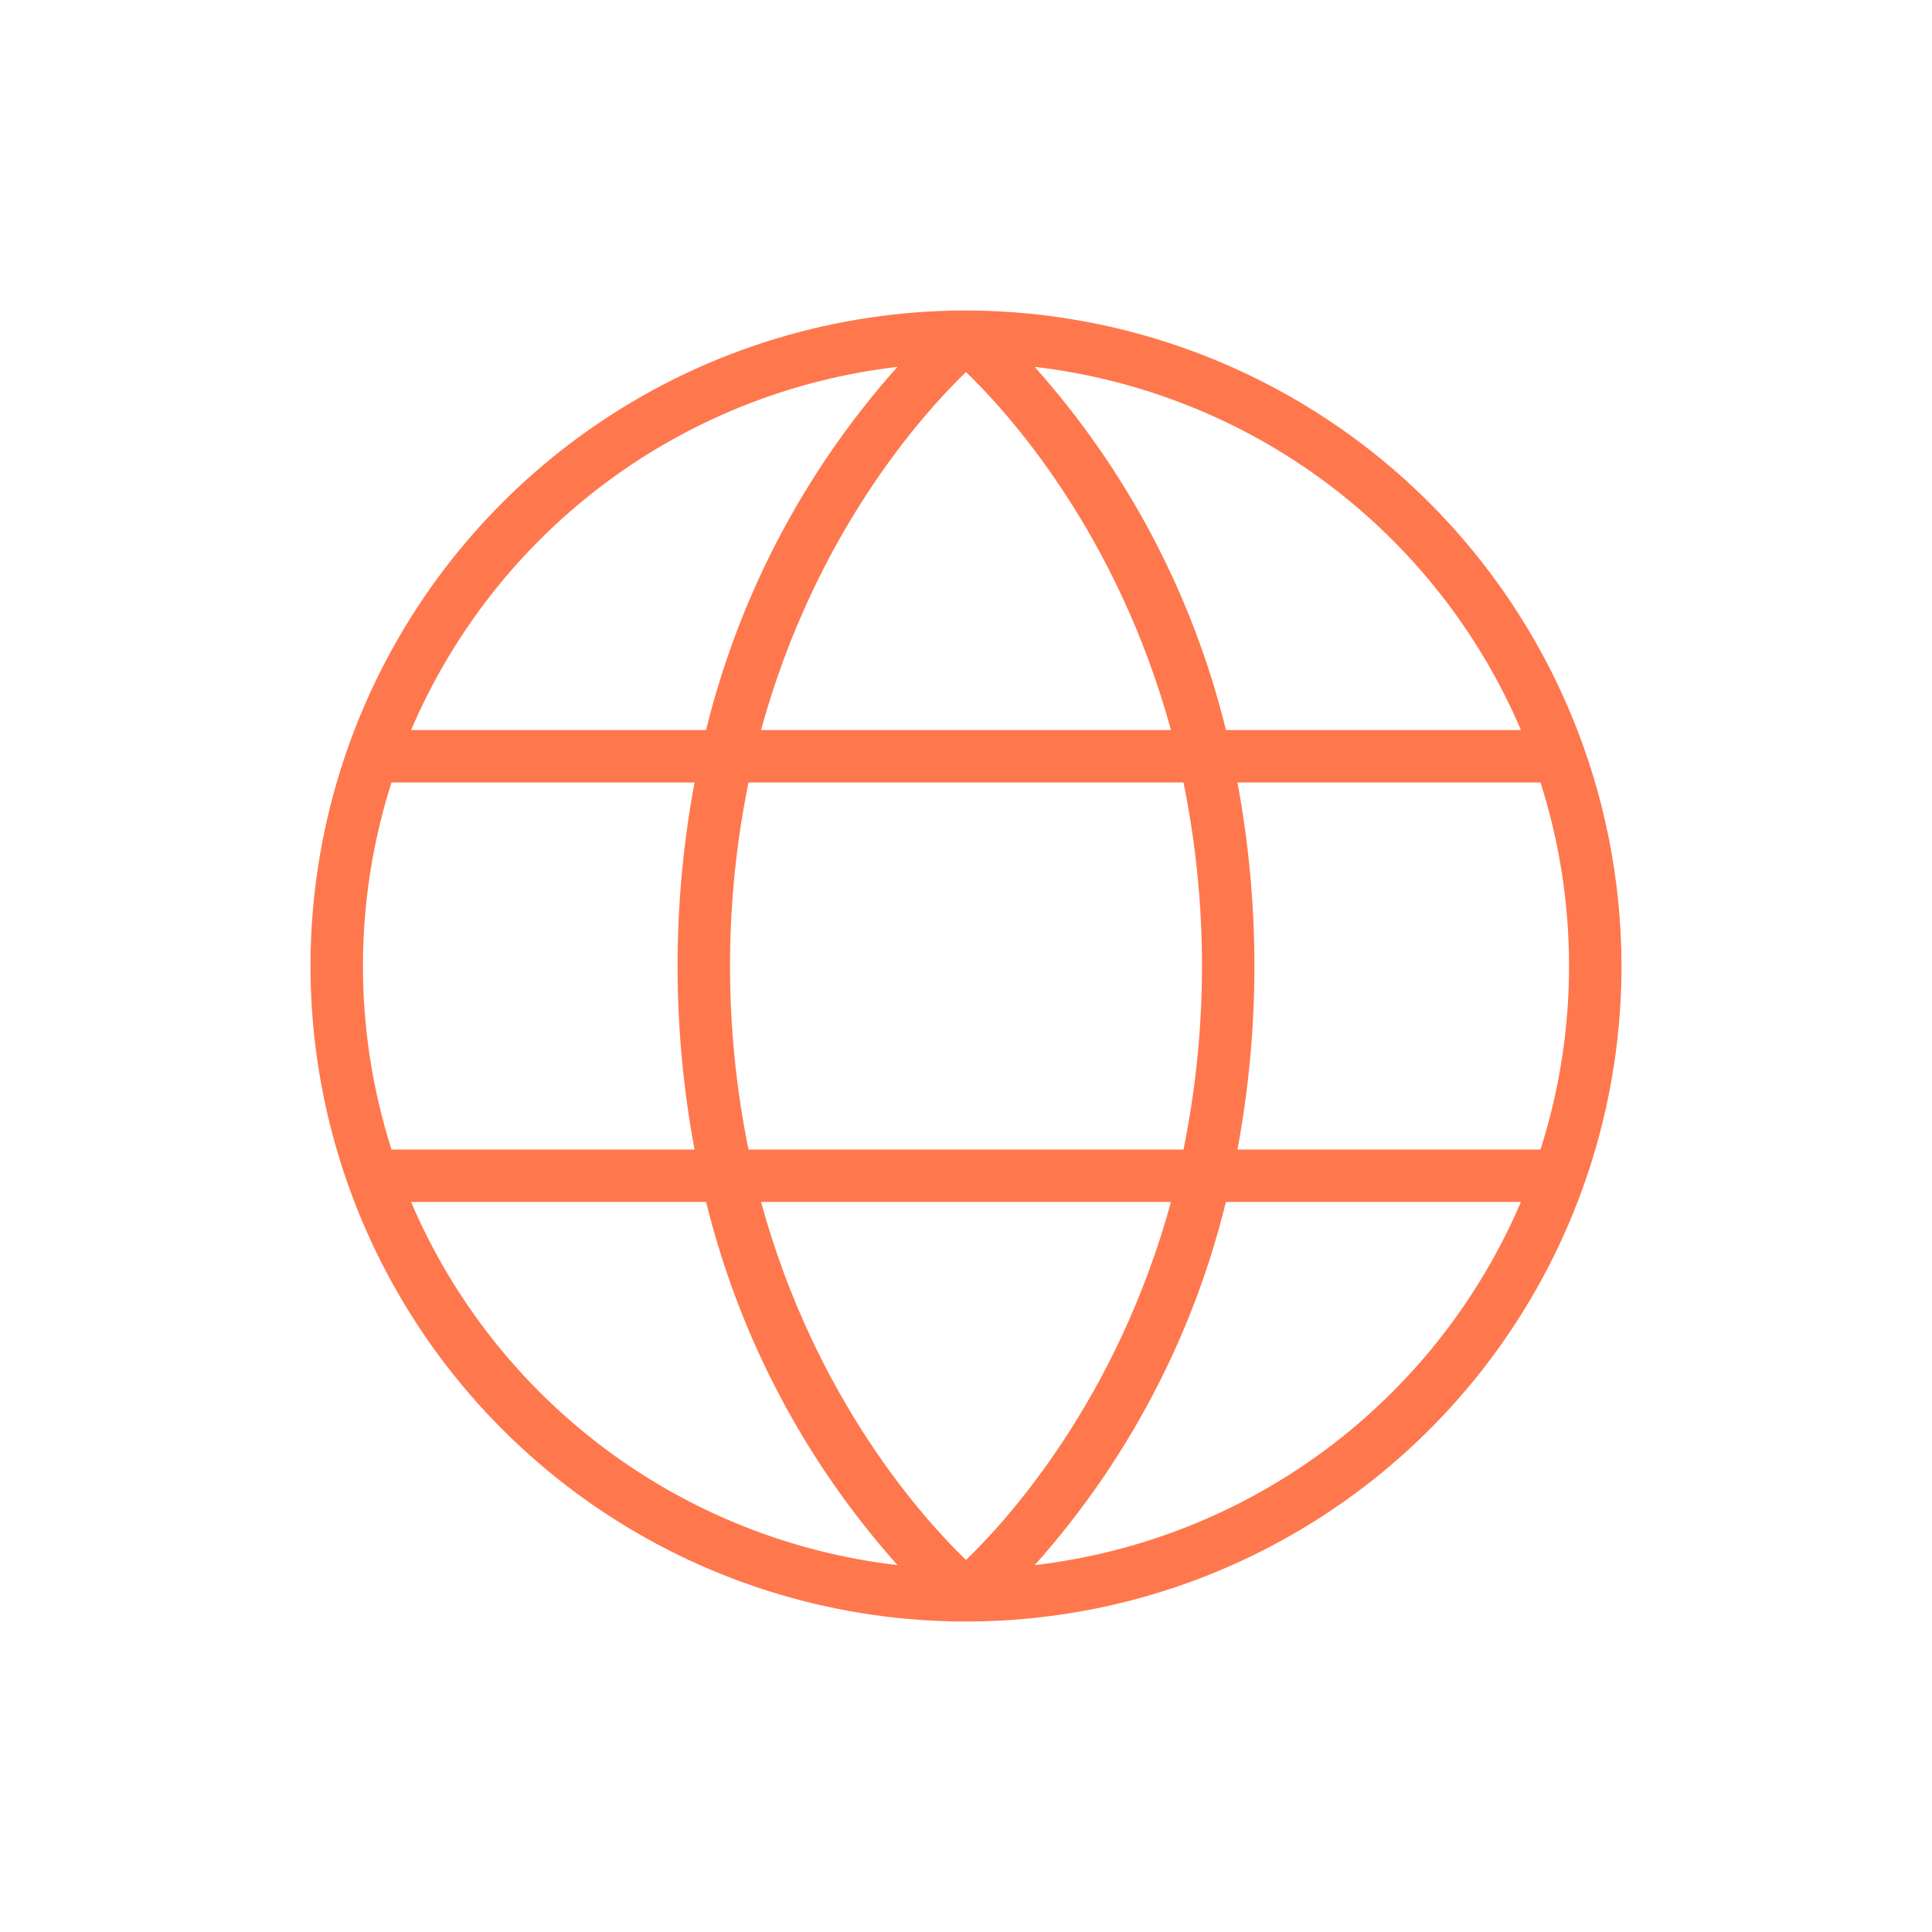 <svg width="56" height="56" viewBox="0 0 56 56" fill="none" xmlns="http://www.w3.org/2000/svg">
<g clip-path="url(#clip0_499_37750)">
<path d="M28 9C24.242 9 20.569 10.114 17.444 12.202C14.32 14.29 11.884 17.257 10.446 20.729C9.008 24.201 8.632 28.021 9.365 31.707C10.098 35.392 11.908 38.778 14.565 41.435C17.222 44.092 20.608 45.902 24.293 46.635C27.979 47.368 31.799 46.992 35.271 45.554C38.743 44.116 41.71 41.68 43.798 38.556C45.886 35.431 47 31.758 47 28C46.995 22.963 44.991 18.133 41.429 14.571C37.867 11.009 33.037 9.006 28 9ZM28 45.216C26.797 44.059 23.63 40.578 22.059 34.84H33.941C32.37 40.578 29.203 44.059 28 45.216ZM21.696 33.32C20.981 29.809 20.981 26.191 21.696 22.68H34.304C35.019 26.191 35.019 29.809 34.304 33.32H21.696ZM28 10.784C29.203 11.941 32.37 15.422 33.941 21.16H22.059C23.63 15.422 26.797 11.941 28 10.784ZM35.868 22.68H44.652C45.756 26.141 45.756 29.859 44.652 33.32H35.868C36.524 29.804 36.524 26.196 35.868 22.68ZM44.085 21.16H35.535C34.576 17.25 32.672 13.636 29.989 10.634C33.058 10.991 35.978 12.152 38.454 14C40.929 15.849 42.872 18.319 44.085 21.16ZM26.013 10.634C23.33 13.636 21.426 17.25 20.466 21.16H11.916C13.13 18.319 15.073 15.849 17.548 14C20.024 12.152 22.944 10.991 26.013 10.634ZM11.348 22.68H20.132C19.476 26.196 19.476 29.804 20.132 33.32H11.348C10.244 29.859 10.244 26.141 11.348 22.68ZM11.918 34.84H20.468C21.427 38.75 23.332 42.364 26.015 45.366C22.945 45.01 20.024 43.849 17.548 42.001C15.072 40.152 13.128 37.682 11.915 34.84H11.918ZM29.991 45.366C32.672 42.364 34.576 38.749 35.533 34.84H44.084C42.87 37.681 40.927 40.151 38.452 42C35.976 43.848 33.056 45.009 29.987 45.366H29.991Z" fill="#FF774D"/>
</g>
<defs>
<clipPath id="clip0_499_37750">
<rect width="56" height="56" fill="white"/>
</clipPath>
</defs>
</svg>
